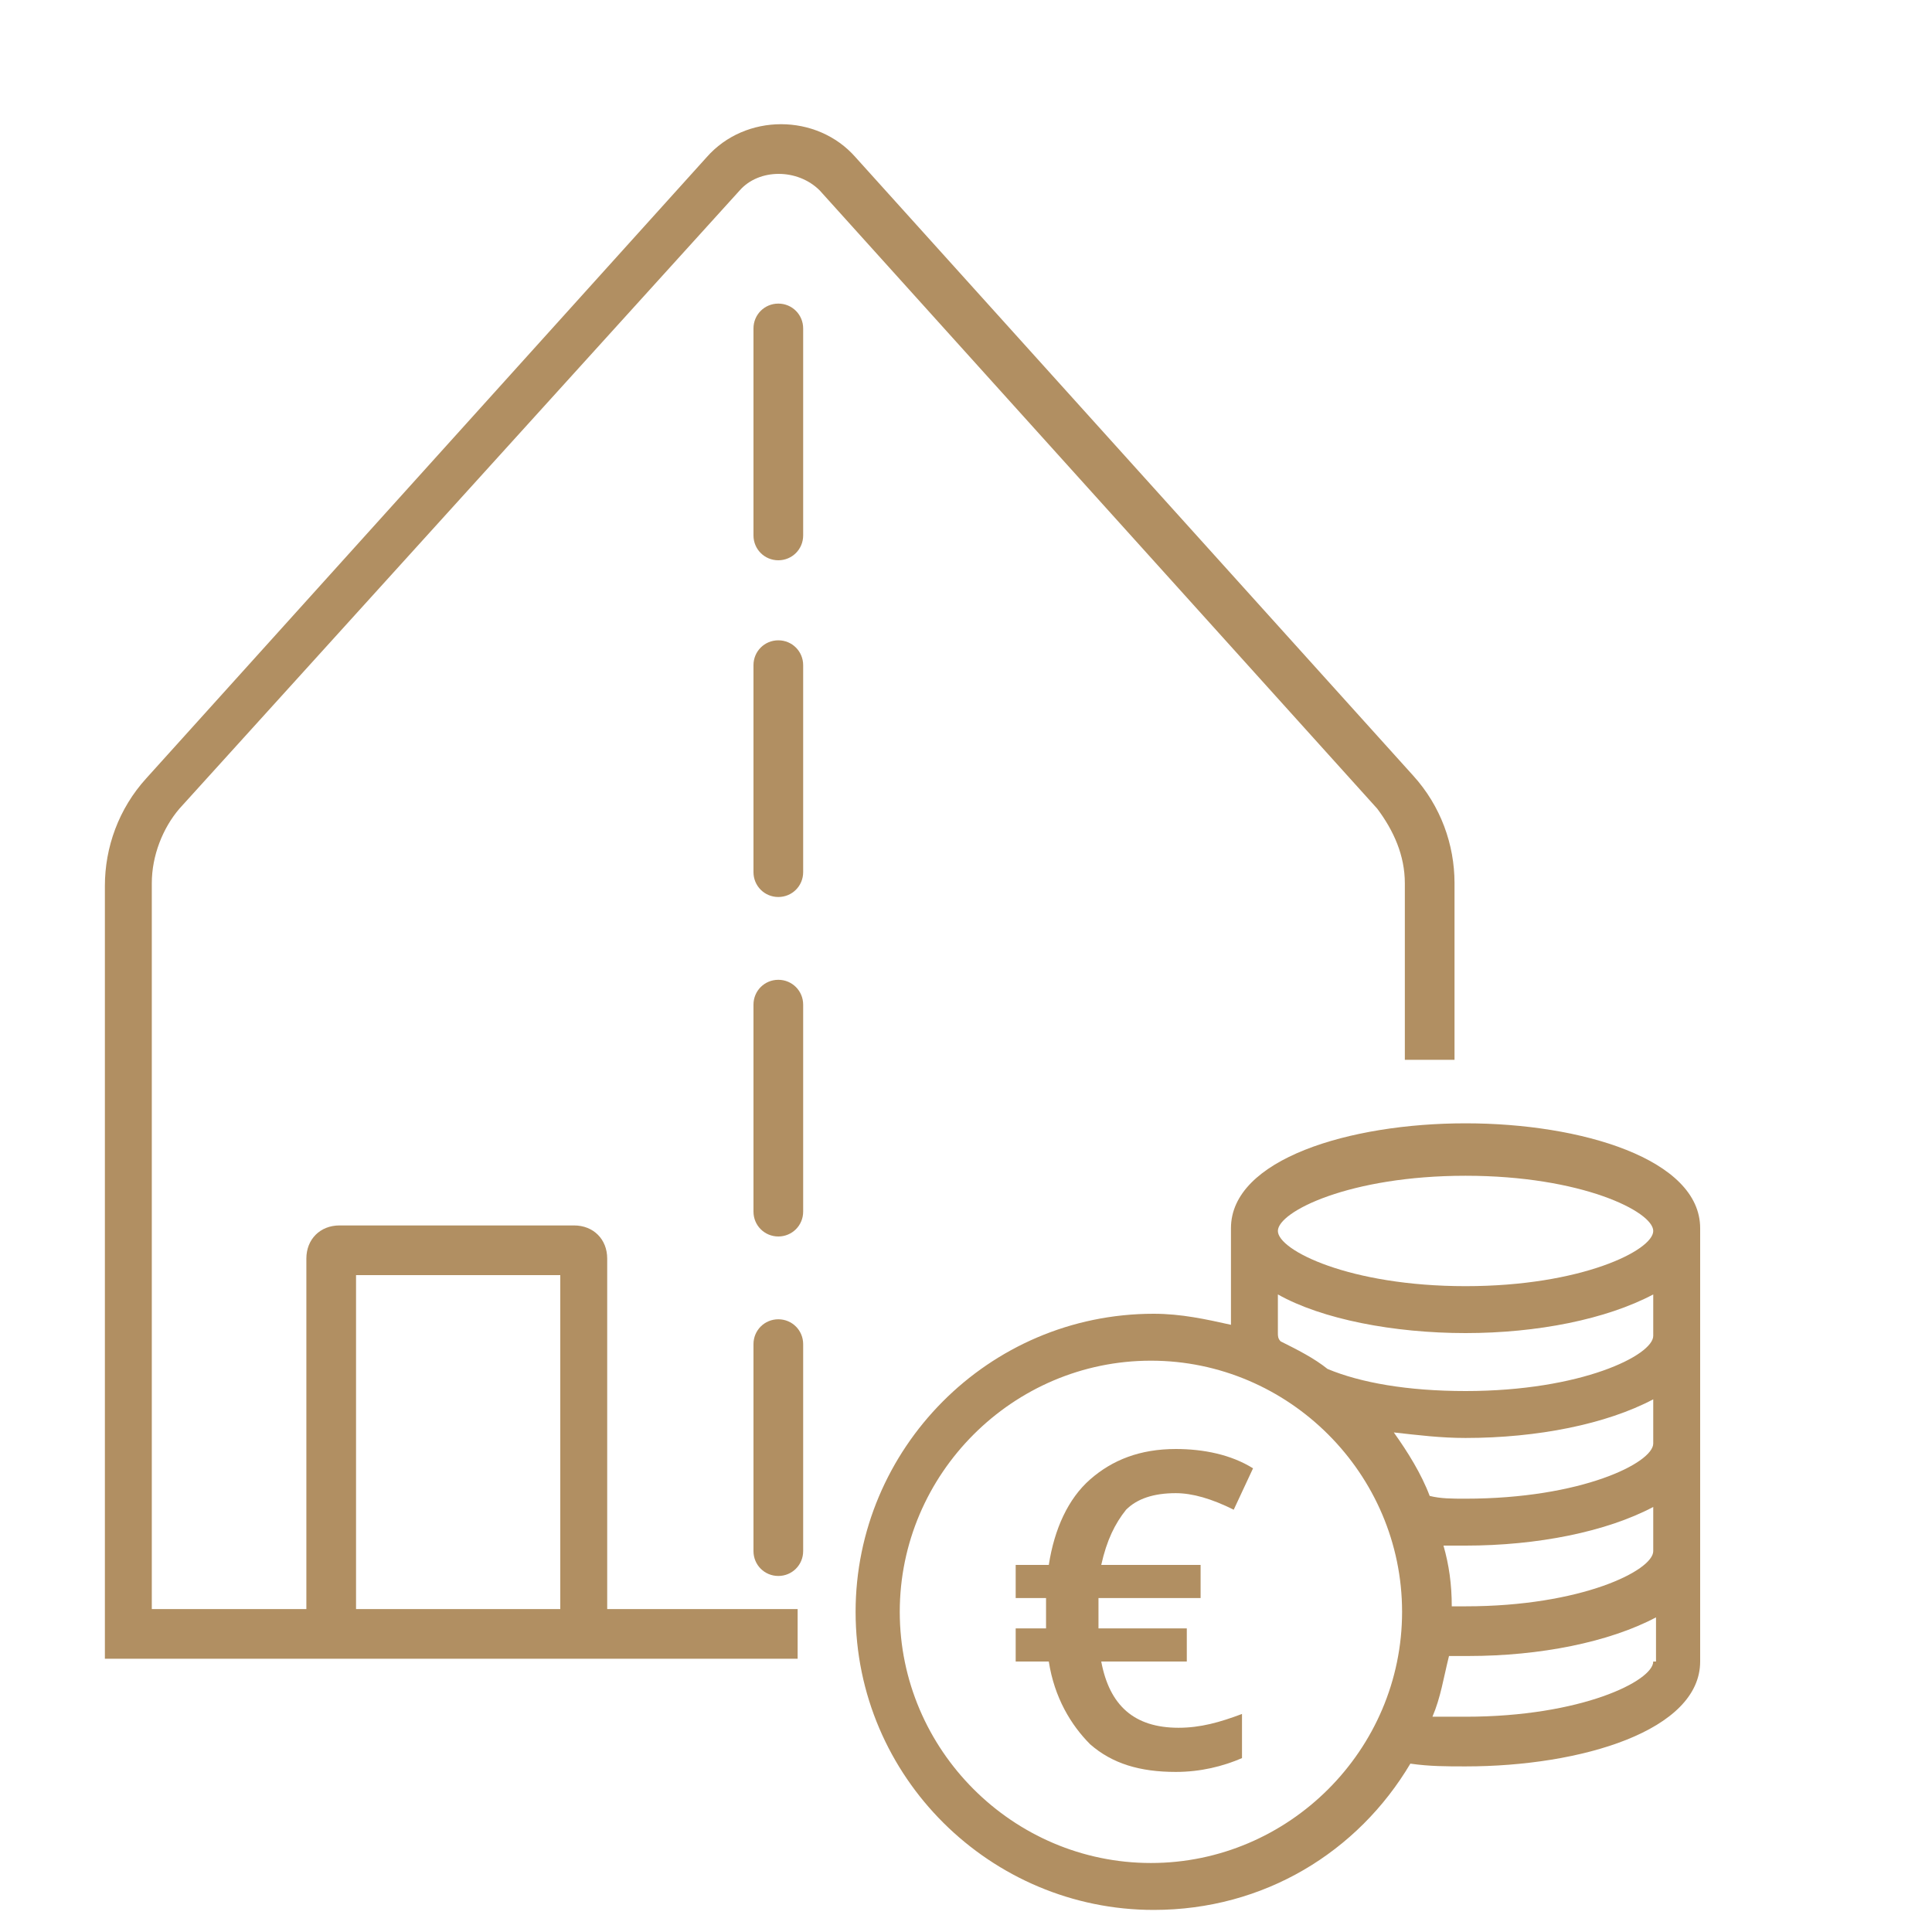 <?xml version="1.0" encoding="utf-8"?>
<!-- Generator: Adobe Illustrator 29.4.0, SVG Export Plug-In . SVG Version: 9.03 Build 0)  -->
<svg version="1.1" id="Home" xmlns="http://www.w3.org/2000/svg" xmlns:xlink="http://www.w3.org/1999/xlink" x="0px" y="0px"
	 viewBox="0 0 70 70" style="enable-background:new 0 0 70 70;" xml:space="preserve">
<style type="text/css">
	.st0{fill:#B18F62;}
</style>
<g>
	<path class="st0" d="M50.9,32v6.4h1.8V32c0-1.4-0.5-2.8-1.5-3.9L31,5.7c-0.7-0.8-1.7-1.2-2.7-1.2c-1,0-2,0.4-2.7,1.2L5.3,28.2
		c-1,1.1-1.5,2.5-1.5,3.9v28h7.3H22h6.9v-1.8H22V45.6c0-0.7-0.5-1.2-1.2-1.2h-8.5c-0.7,0-1.2,0.5-1.2,1.2v12.7H5.5V32
		c0-1,0.4-2,1-2.7L26.8,6.9c0.7-0.8,2.1-0.8,2.9,0l20.2,22.4C50.5,30.1,50.9,31,50.9,32z M12.9,46.2h7.4v12.1h-7.4V46.2z"/>
	<path class="st0" d="M28.2,11c-0.5,0-0.9,0.4-0.9,0.9v7.5c0,0.5,0.4,0.9,0.9,0.9c0.5,0,0.9-0.4,0.9-0.9v-7.5
		C29.1,11.4,28.7,11,28.2,11z"/>
	<path class="st0" d="M28.2,23.2c-0.5,0-0.9,0.4-0.9,0.9v7.5c0,0.5,0.4,0.9,0.9,0.9c0.5,0,0.9-0.4,0.9-0.9v-7.5
		C29.1,23.6,28.7,23.2,28.2,23.2z"/>
	<path class="st0" d="M28.2,35.5c-0.5,0-0.9,0.4-0.9,0.9v7.5c0,0.5,0.4,0.9,0.9,0.9c0.5,0,0.9-0.4,0.9-0.9v-7.5
		C29.1,35.9,28.7,35.5,28.2,35.5z"/>
	<path class="st0" d="M28.2,47.8c-0.5,0-0.9,0.4-0.9,0.9v7.5c0,0.5,0.4,0.9,0.9,0.9c0.5,0,0.9-0.4,0.9-0.9v-7.5
		C29.1,48.2,28.7,47.8,28.2,47.8z"/>
	<path class="st0" d="M61.6,44.5c0-2.5-4.3-3.8-8.5-3.8c-4.2,0-8.5,1.3-8.5,3.8V48c-0.9-0.2-1.8-0.4-2.8-0.4
		c-6,0-10.8,4.9-10.8,10.8c0,6,4.9,10.8,10.8,10.8c4,0,7.4-2.1,9.3-5.3c0.7,0.1,1.3,0.1,2,0.1c4.2,0,8.5-1.3,8.5-3.8v-3.8h0
		c0,0,0-0.1,0-0.1v-3.9h0c0,0,0-0.1,0-0.1v-3.8h0c0,0,0-0.1,0-0.1V44.5z M41.7,67.5c-5,0-9.1-4.1-9.1-9.1c0-5,4.1-9.1,9.1-9.1
		s9.1,4.1,9.1,9.1C50.8,63.4,46.7,67.5,41.7,67.5z M59.9,60.2c0,0.7-2.6,2-6.8,2c-0.4,0-0.8,0-1.2,0c0.3-0.7,0.4-1.4,0.6-2.2
		c0.2,0,0.4,0,0.7,0c2.6,0,5.1-0.5,6.8-1.4V60.2z M59.9,56.2c0,0.7-2.6,2-6.8,2c-0.2,0-0.4,0-0.5,0c0-0.8-0.1-1.5-0.3-2.2
		c0.3,0,0.5,0,0.8,0c2.6,0,5.1-0.5,6.8-1.4V56.2z M59.9,52.3c0,0.7-2.6,2-6.8,2c-0.5,0-0.9,0-1.3-0.1c-0.3-0.8-0.8-1.6-1.3-2.3
		c0.9,0.1,1.7,0.2,2.6,0.2c2.6,0,5.1-0.5,6.8-1.4V52.3z M59.9,48.4c0,0.7-2.6,2-6.8,2c-2.1,0-3.8-0.3-5-0.8c-0.5-0.4-1.1-0.7-1.7-1
		c-0.1-0.1-0.1-0.2-0.1-0.3v-1.4c1.6,0.9,4.2,1.4,6.8,1.4c2.6,0,5.1-0.5,6.8-1.4V48.4z M53.1,46.6c-4.2,0-6.8-1.3-6.8-2s2.6-2,6.8-2
		c4.2,0,6.8,1.3,6.8,2S57.3,46.6,53.1,46.6z"/>
	<path class="st0" d="M42.6,54.1c0.6,0,1.3,0.2,2.1,0.6l0.7-1.5c-0.8-0.5-1.8-0.7-2.8-0.7c-1.3,0-2.3,0.4-3.1,1.1
		c-0.8,0.7-1.3,1.8-1.5,3.1h-1.2v1.2h1.1l0,0.5v0.3l0,0.3h-1.1v1.2H38c0.2,1.3,0.8,2.3,1.5,3c0.8,0.7,1.8,1,3.1,1
		c0.9,0,1.7-0.2,2.4-0.5v-1.6c-0.8,0.3-1.5,0.5-2.3,0.5c-1.6,0-2.5-0.8-2.8-2.4h3.1V59h-3.2l0-0.3v-0.4l0-0.4h3.7v-1.2h-3.6
		c0.2-0.9,0.5-1.5,0.9-2C41.2,54.3,41.8,54.1,42.6,54.1z"/>
</g>
</svg>
